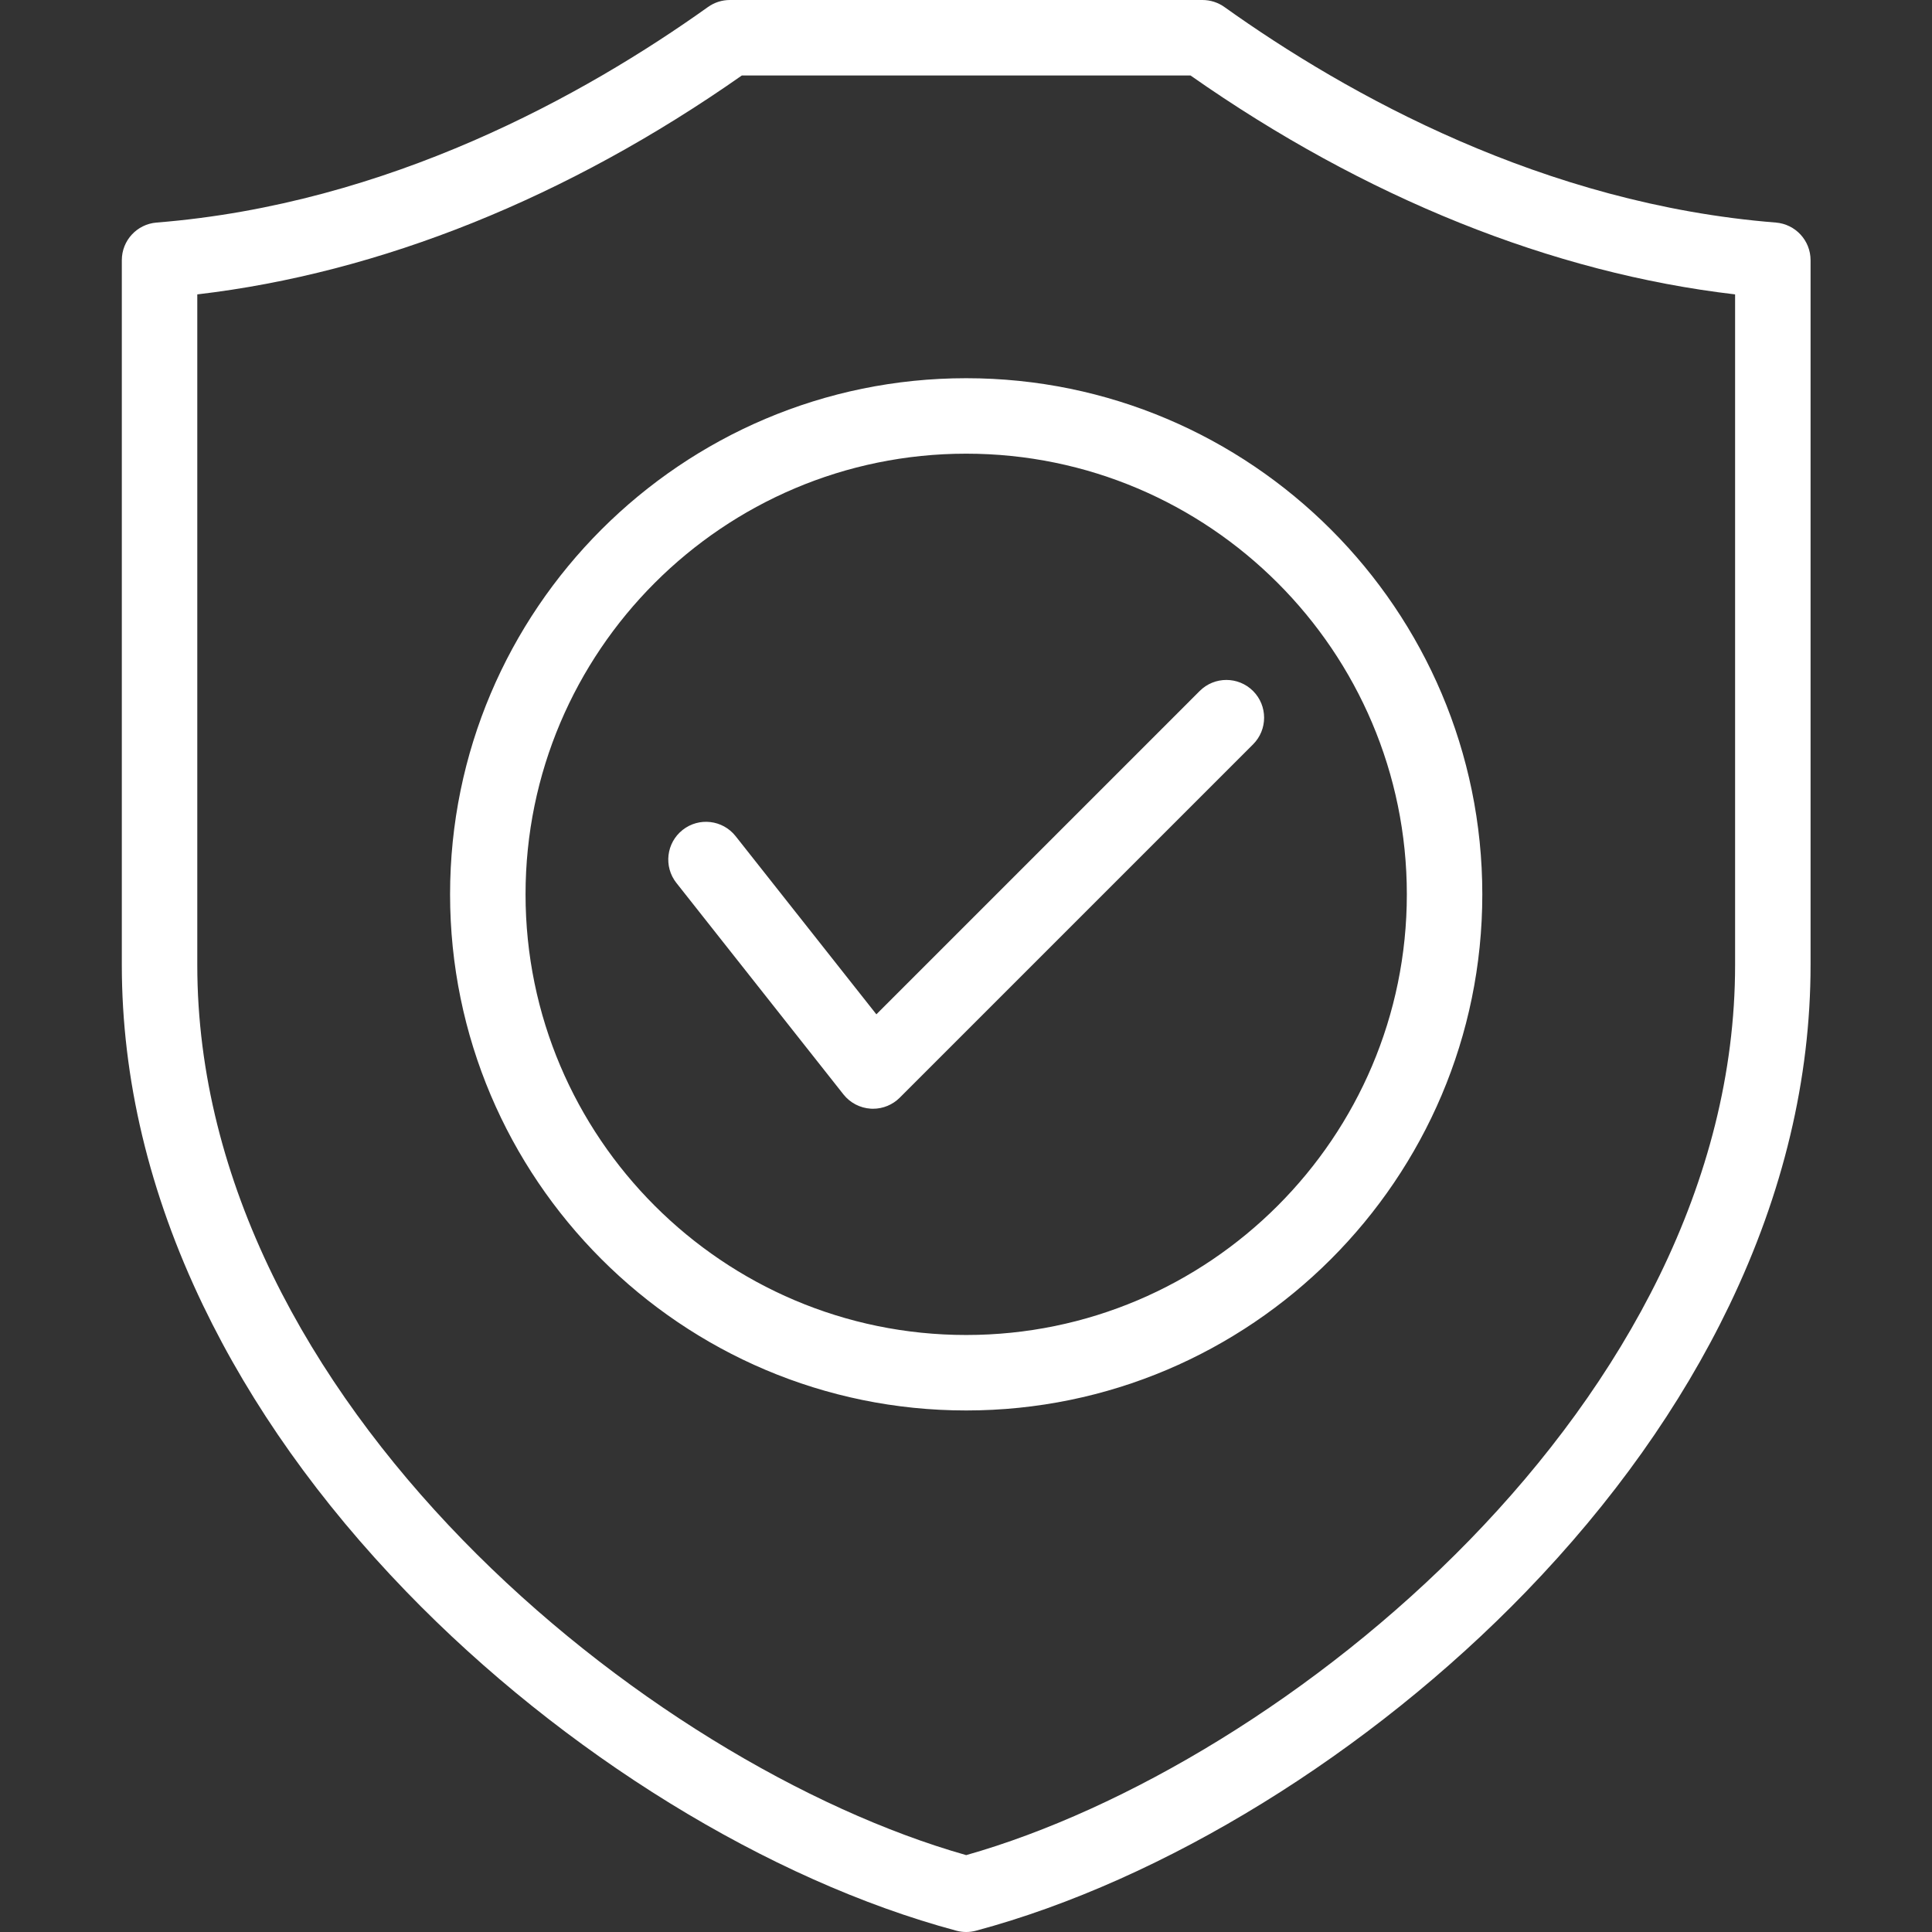 <svg version="1.0" preserveAspectRatio="xMidYMid meet" height="500" viewBox="0 0 375 375" zoomAndPan="magnify" width="500" xmlns:xlink="http://www.w3.org/1999/xlink" xmlns="http://www.w3.org/2000/svg"><rect x="0" y="0" width="375" height="375" fill="#333333" stroke="none"/><defs><clipPath id="960c3064c2"><path clip-rule="nonzero" d="M 23.438 0 L 351.938 0 L 351.938 375 L 23.438 375 Z M 23.438 0"></path></clipPath></defs><g clip-path="url(#960c3064c2)"><path fill-rule="nonzero" fill-opacity="1" d="M 170.102 196.879 L 232.859 134.121 C 235.719 131.262 240.355 131.262 243.219 134.121 C 246.078 136.98 246.078 141.621 243.219 144.48 L 174.637 213.062 C 173.258 214.438 171.395 215.207 169.457 215.207 C 169.316 215.207 169.172 215.203 169.031 215.195 C 166.941 215.07 165.008 214.062 163.711 212.422 L 131.289 171.379 C 128.781 168.207 129.32 163.598 132.496 161.09 C 135.672 158.582 140.273 159.125 142.781 162.297 Z M 187.535 73.41 C 242.773 73.41 287.715 118.352 287.715 173.59 C 287.715 228.828 242.773 273.77 187.535 273.77 C 132.297 273.77 87.359 228.828 87.359 173.59 C 87.359 118.352 132.297 73.41 187.535 73.41 Z M 187.535 88.059 C 140.375 88.059 102.008 126.43 102.008 173.59 C 102.008 220.75 140.375 259.121 187.535 259.121 C 234.699 259.121 273.066 220.754 273.066 173.59 C 273.066 126.43 234.699 88.059 187.535 88.059 Z M 351.43 50.5 L 351.43 187.297 C 351.43 209.379 346.125 231.605 335.66 253.371 C 326.281 272.871 313.004 291.57 296.195 308.949 C 265.797 340.383 225.883 364.984 189.434 374.75 C 188.812 374.918 188.172 375 187.535 375 C 186.898 375 186.262 374.918 185.641 374.75 C 149.191 364.984 109.277 340.387 78.875 308.949 C 62.066 291.57 48.789 272.871 39.414 253.371 C 28.949 231.609 23.645 209.379 23.645 187.297 L 23.645 50.5 C 23.645 46.684 26.578 43.504 30.387 43.199 C 75.414 39.617 113.441 18.473 137.414 1.363 C 138.652 0.477 140.141 0 141.668 0 L 233.406 0 C 234.93 0 236.418 0.477 237.66 1.363 C 261.633 18.473 299.66 39.617 344.688 43.199 C 348.496 43.504 351.43 46.684 351.43 50.5 Z M 336.781 57.141 C 301.285 52.996 264.93 38.395 231.074 14.648 L 143.996 14.648 C 110.145 38.395 73.785 52.996 38.293 57.141 L 38.293 187.297 C 38.293 271.938 125.848 342.598 187.539 360.078 C 249.227 342.594 336.781 271.938 336.781 187.297 Z M 336.781 57.141" fill="#ffffff"></path></g></svg>